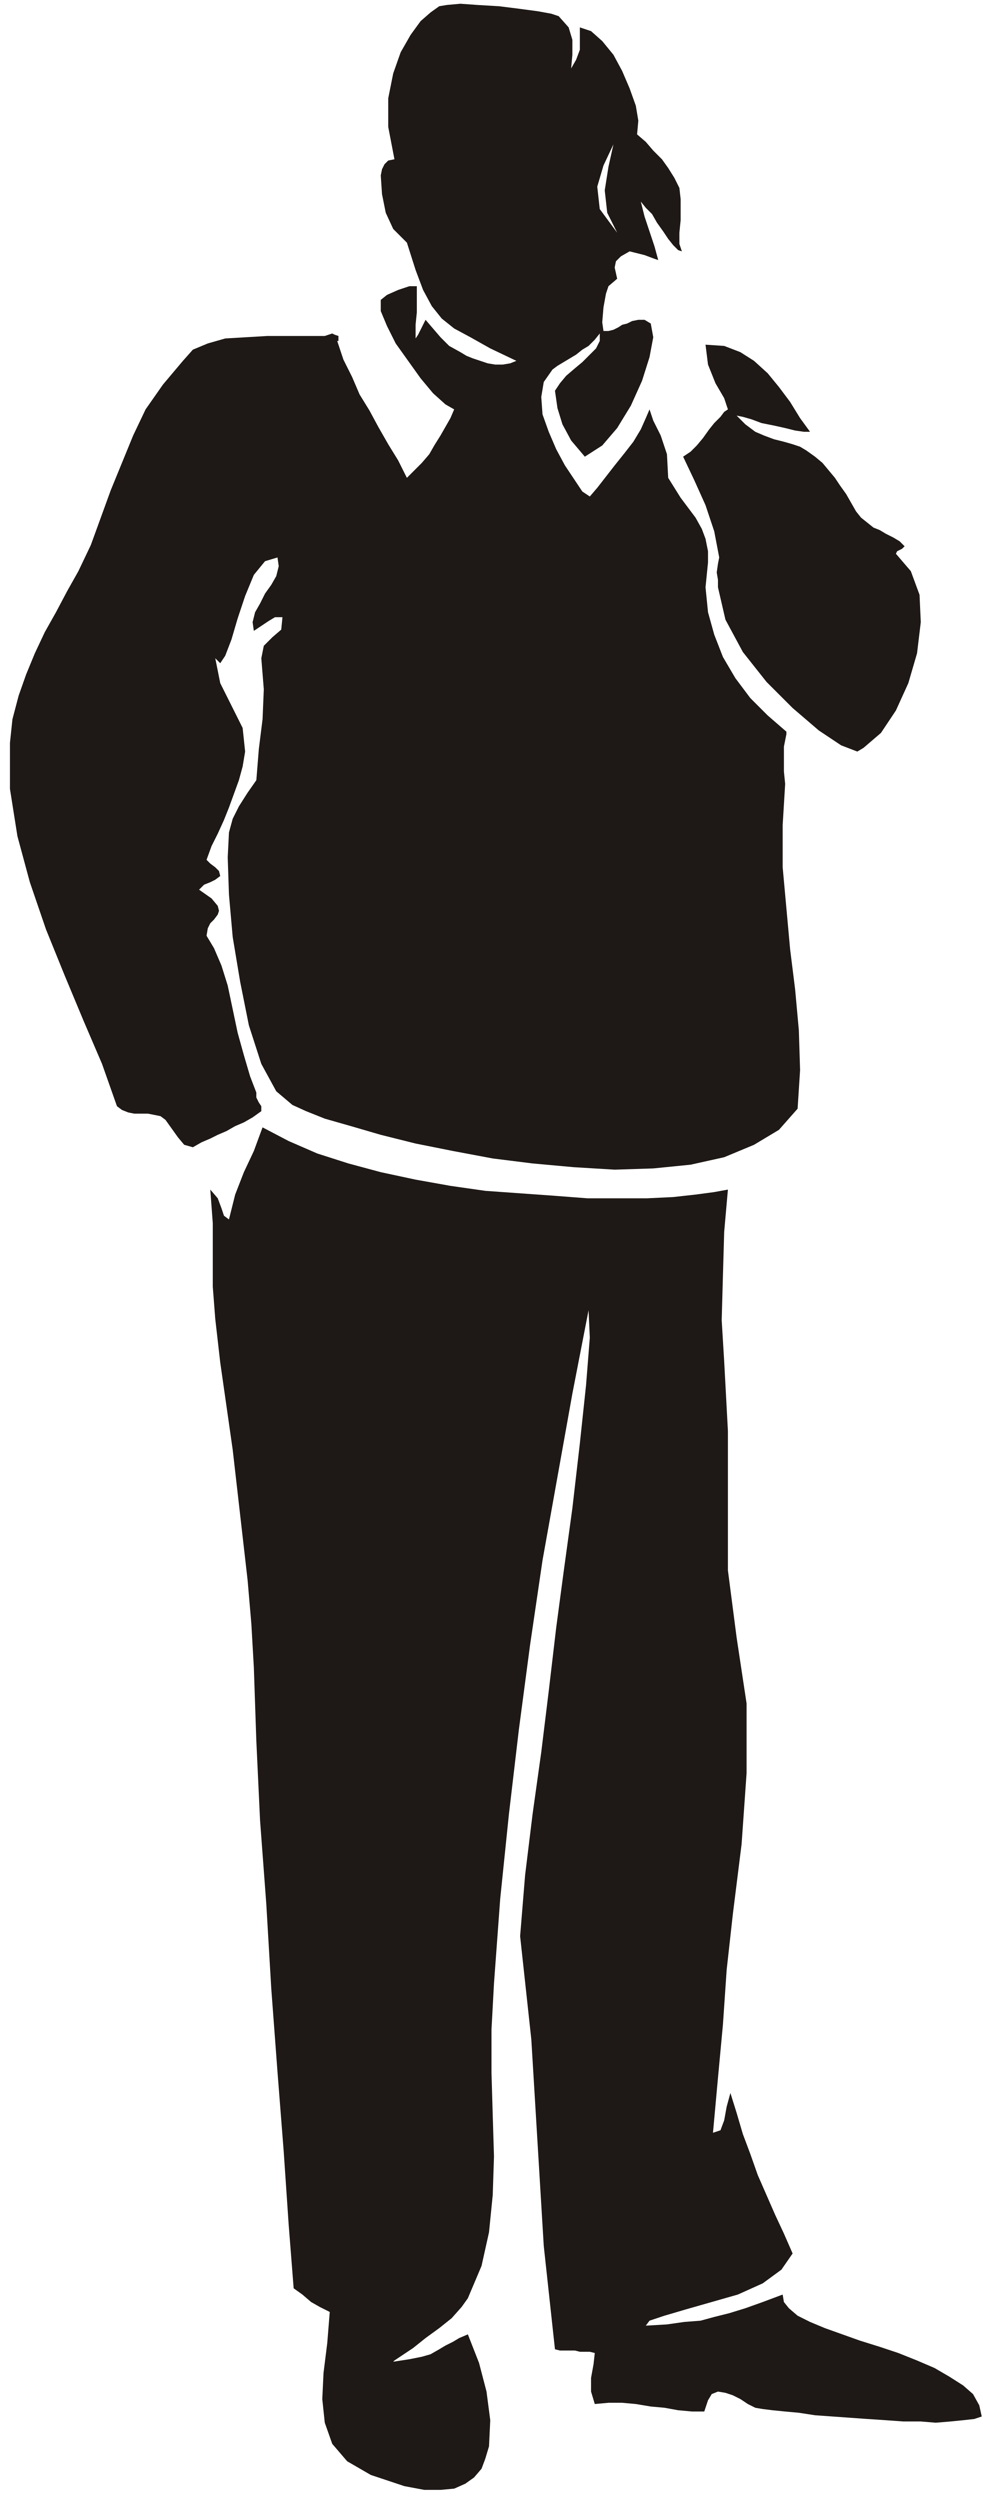 <svg xmlns="http://www.w3.org/2000/svg" fill-rule="evenodd" height="2.009in" preserveAspectRatio="none" stroke-linecap="round" viewBox="0 0 790 2009" width="75.84"><style>.pen1{stroke:none}.brush2{fill:#1e1916}</style><path class="pen1 brush2" d="m317 128-5 1-3 3-2 4-1 5 1 15 3 15 6 13 11 11 7 22 6 16 7 13 8 10 10 8 13 7 16 9 21 10-5 2-6 1h-6l-6-1-6-2-6-2-5-2-5-3-9-5-7-7-6-7-6-7-2 4-2 4-2 4-2 3v-11l1-10v-21h-6l-9 3-9 4-5 4v9l5 12 7 14 10 14 10 14 10 12 10 9 7 4-3 7-4 7-4 7-5 8-4 7-6 7-6 6-6 6-7-14-8-13-8-14-7-13-8-13-6-14-7-14-5-15h1v-4l-3-1-2-1-3 1-3 1h-46l-17 1-17 1-14 4-12 5-8 9-16 19-14 20-10 21-9 22-9 22-8 22-8 22-10 21-9 16-9 17-9 16-8 17-7 17-6 17-5 19-2 19v37l6 38 10 37 13 38 15 37 15 36 15 35 12 34 4 3 5 2 5 1h11l5 1 5 1 4 3 5 7 5 7 5 6 7 2 7-4 7-3 6-3 7-3 7-4 7-3 7-4 7-5v-4l-2-3-2-4v-4l-5-13-5-17-5-18-4-19-4-19-5-16-6-14-6-10 1-6 2-4 3-3 3-4 1-3-1-4-5-6-10-7 4-4 5-2 4-2 4-3-1-4-3-3-4-3-3-3 4-11 5-10 5-11 4-10 4-11 4-11 3-11 2-12-2-19-9-18-9-18-4-20 4 4 4-6 5-13 5-17 6-18 7-17 9-11 10-3 1 7-2 8-4 7-5 7-4 8-4 7-2 8 1 7 6-4 6-4 5-3h6l-1 10-7 6-7 7-2 10 2 25-1 24-3 24-2 25-7 10-7 11-5 10-3 11-1 20 1 30 3 34 6 36 7 35 10 31 12 22 13 11 11 5 15 6 21 6 24 7 28 7 30 6 32 6 32 4 33 3 33 2 31-1 30-3 27-6 24-10 20-12 15-17 2-31-1-32-3-33-4-32-3-33-3-33v-34l2-33-1-10v-20l2-10v-2l-15-13-14-14-12-16-10-17-7-18-5-18-2-20 2-20v-9l-2-10-3-8-5-9-6-8-6-8-5-8-5-8-1-19-5-15-6-12-3-9-3 7-4 9-6 10-7 9-8 10-7 9-7 9-6 7-6-4-6-9-8-12-7-13-6-14-5-14-1-14 2-12 7-10 4-3 5-3 5-3 5-3 5-4 5-3 5-5 4-5v6l-3 6-5 5-6 6-6 5-7 6-5 6-4 6 2 14 4 13 7 13 11 13 14-9 12-14 11-18 9-20 6-19 3-16-2-11-5-3h-5l-5 1-4 2-4 1-3 2-4 2-4 1h-4l-1-7 1-12 2-11 2-6 7-6-2-9 1-5 4-4 7-4 4 1 8 2 8 3 3 1-3-11-4-12-4-12-3-12 4 5 5 5 4 7 5 7 4 6 4 5 4 4 3 1-2-6v-9l1-10v-17l-1-9-4-8-5-8-5-7-7-7-6-7-7-6 1-11-2-12-5-14-6-14-7-13-9-11-9-8-9-3v18l-3 8-4 7 1-11V32l-3-10-8-9-6-2-11-2-15-2-16-2-17-1-14-1-11 1-6 1-7 5-8 7-8 11-8 14-6 17-4 20v23l5 26zm176-12-4 18-3 19 2 18 8 16-14-19-2-18 5-17 8-17z"/><path class="pen1 brush2" d="m549 367 9 19 9 20 7 21 4 21-1 5-1 7 1 6v6l6 26 14 26 19 24 21 21 21 18 18 12 13 5 5-3 14-12 12-18 10-22 7-24 3-25-1-22-7-19-12-14 1-2 2-1 2-1 2-2-4-4-5-3-6-3-5-3-5-2-5-4-5-4-4-5-4-7-4-7-5-7-4-6-5-6-5-6-6-5-7-5-5-3-6-2-7-2-8-2-8-3-7-3-8-6-7-7 5 1 7 2 8 3 10 2 9 2 8 2 7 1h5l-8-11-8-13-9-12-9-11-11-10-11-7-13-5-15-1 2 16 6 15 7 12 3 9-3 2-3 4-5 5-4 5-5 7-5 6-5 5-6 4zm58 1568-6-3-6-4-6-3-6-2-6-1-5 2-3 5-3 9h-10l-11-1-11-2-11-1-12-2-11-1h-11l-11 1-3-10v-11l2-11 1-9-4-1h-8l-4-1h-12l-4-1-9-83-5-83-5-83-9-83 4-49 6-49 7-50 6-49 2-17 4-34 6-45 7-51 6-52 5-47 3-38-1-22-13 67-12 67-12 67-10 68-9 68-8 68-7 68-5 68-2 37v35l1 34 1 33-1 31-3 30-6 27-11 26-5 7-8 9-10 8-11 8-10 8-9 6-6 4-1 1 13-2 10-2 7-2 7-4 5-3 6-3 5-3 7-3 9 23 6 23 3 23-1 21-3 10-3 8-6 7-7 5-9 4-11 1h-13l-16-3-27-9-19-11-12-14-6-17-2-19 1-21 3-24 2-25-8-4-7-4-7-6-7-5-4-51-4-59-5-64-5-67-4-68-5-67-3-64-2-59-2-35-3-35-4-35-4-35-4-35-5-35-5-35-4-35-2-26v-51l-2-27 6 7 3 8 2 6 4 3 5-20 7-18 8-17 7-19 21 11 23 10 25 8 26 7 28 6 28 5 28 4 28 2 28 2 26 2h48l21-1 18-2 15-2 11-2-3 34-1 35-1 36 2 33 3 56v112l7 54 8 53v56l-4 57-7 56-5 45-3 44-4 43-4 44 6-2 3-8 2-11 3-11 5 16 5 17 6 16 6 17 7 16 7 16 7 15 7 16-9 13-15 11-20 9-21 6-21 6-17 5-12 4-3 4 17-1 14-2 13-1 11-3 12-3 13-4 14-5 16-6 1 6 4 5 7 6 10 5 12 5 14 5 14 5 16 5 15 5 15 6 14 6 12 7 11 7 8 7 5 9 2 9-6 2-9 1-10 1-12 1-12-1h-14l-14-1-15-1-14-1-14-1-14-1-13-2-11-1-10-1-8-1-6-1z"/></svg>
